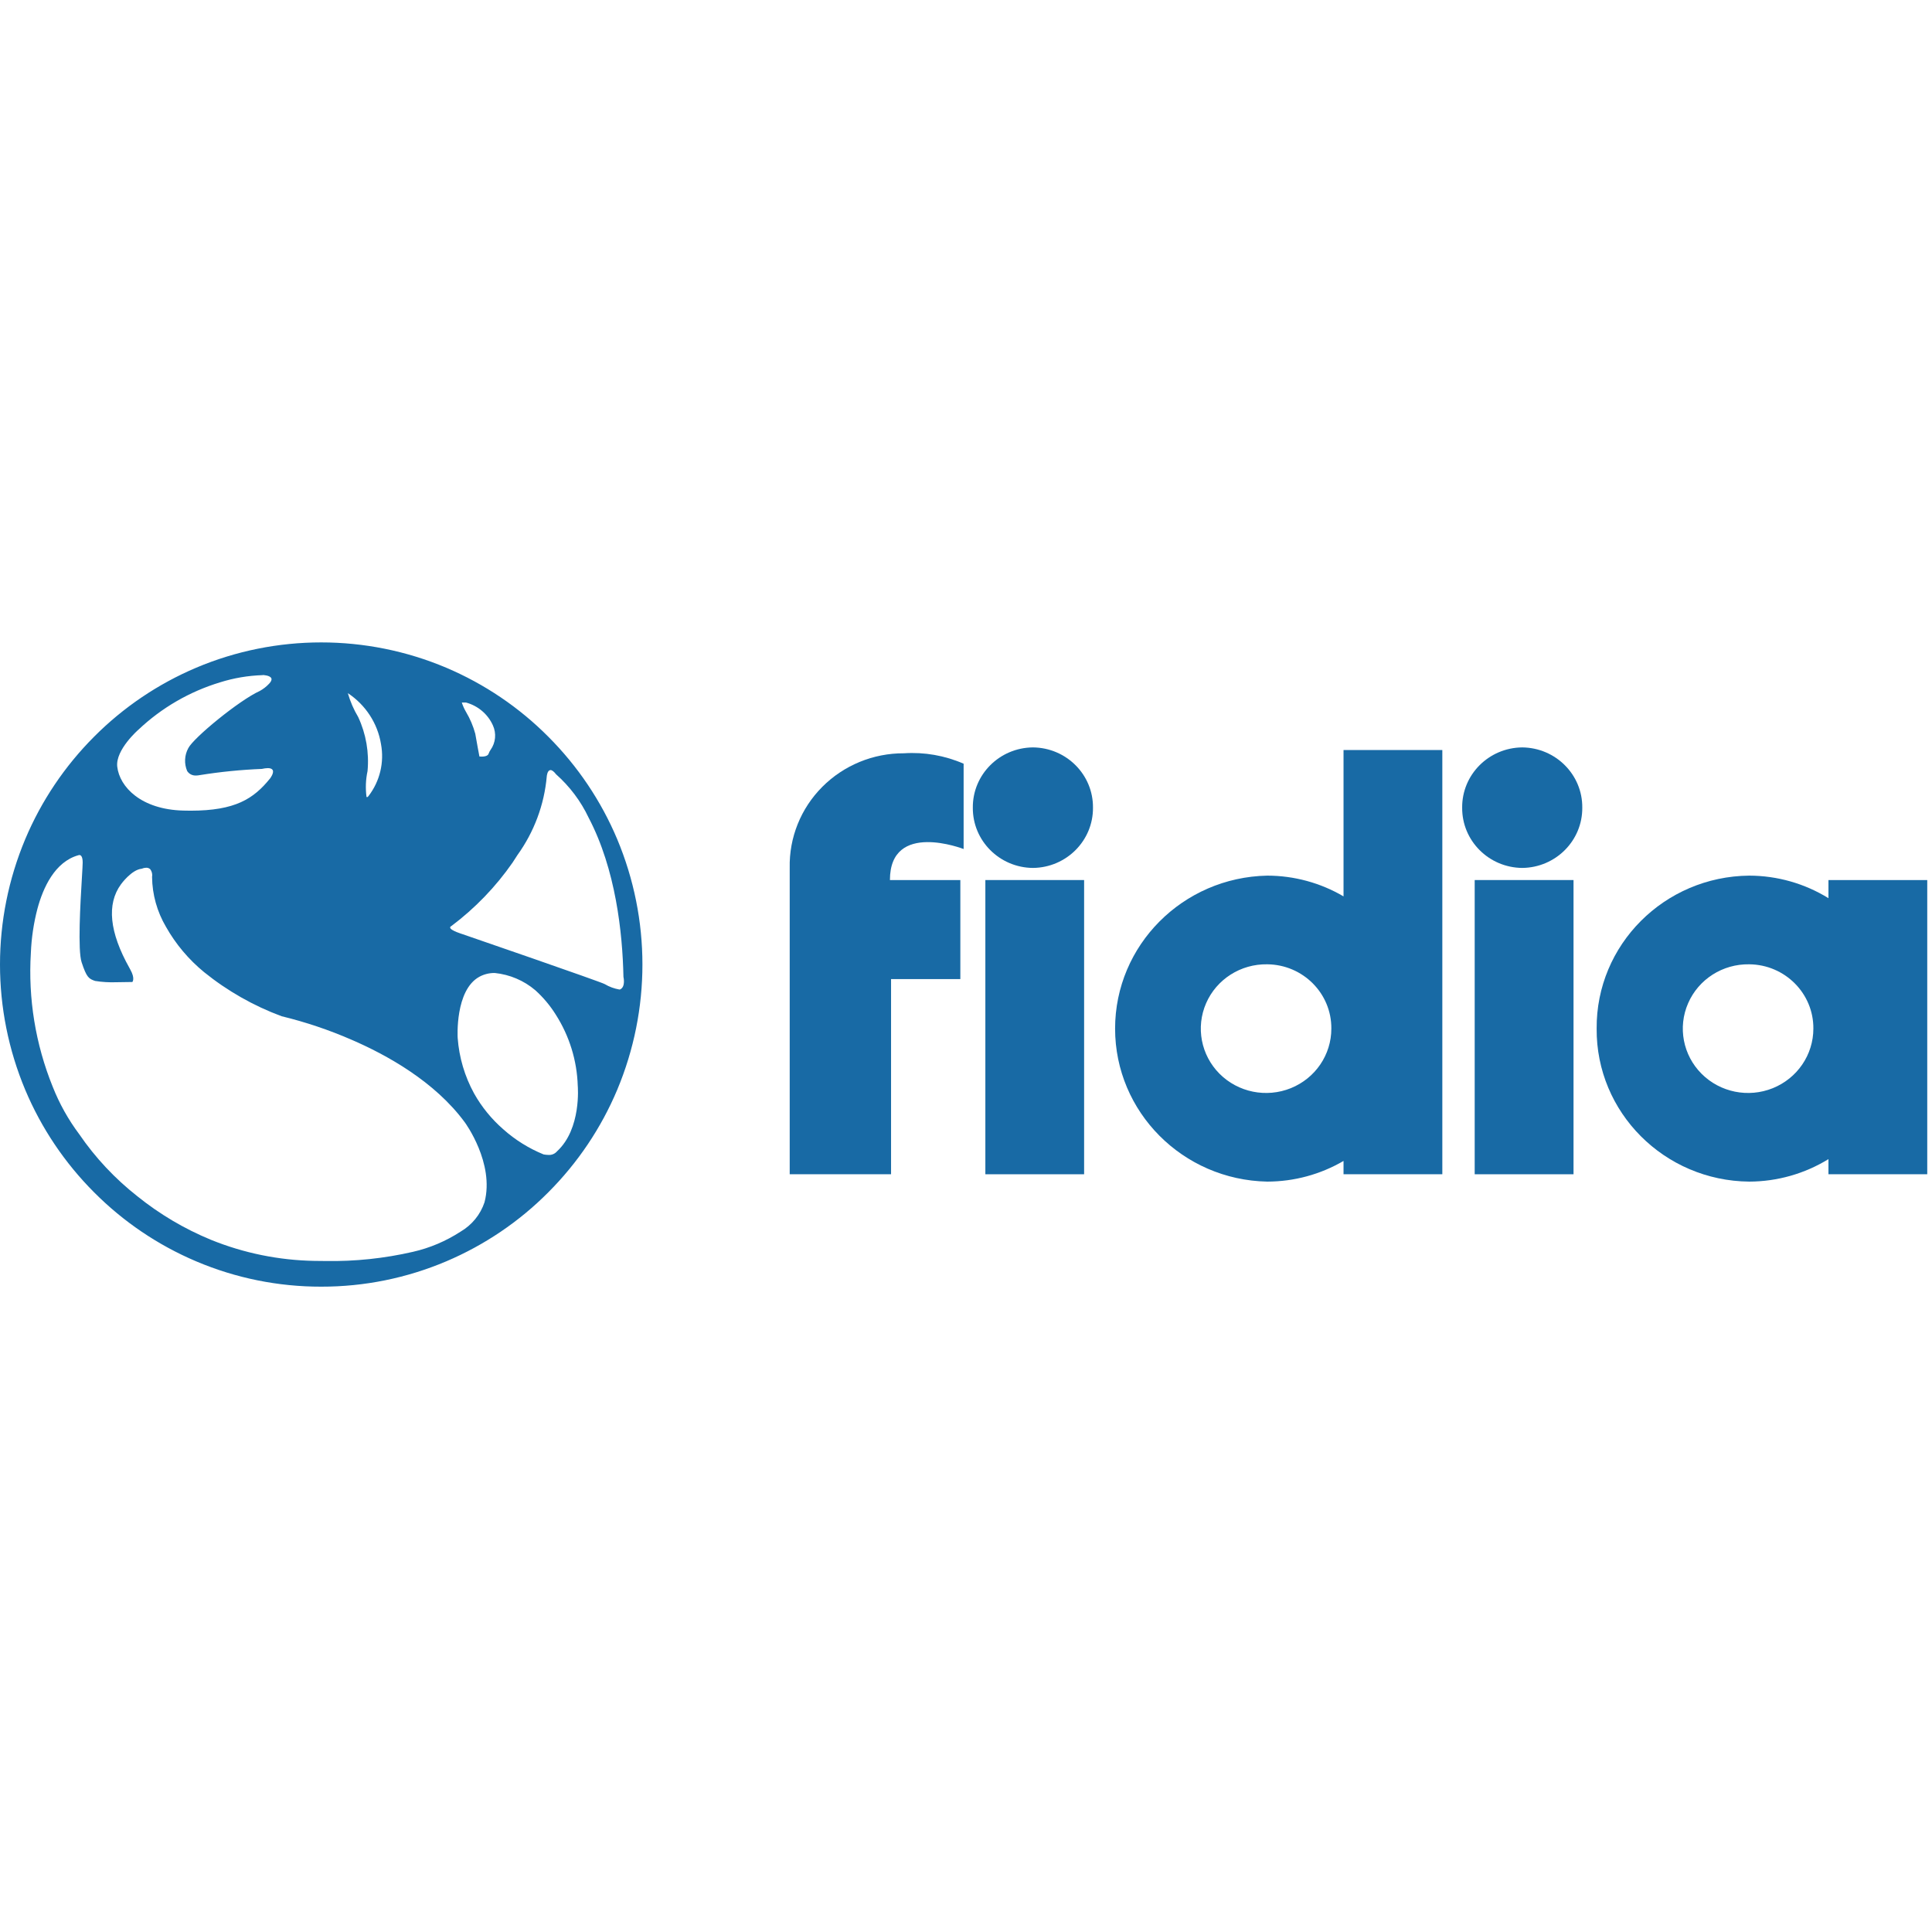 <?xml version="1.0" encoding="UTF-8"?>
<svg xmlns="http://www.w3.org/2000/svg" xmlns:xlink="http://www.w3.org/1999/xlink" width="200px" height="200px" viewBox="0 0 200 67" version="1.1">
<defs>
<clipPath id="clip1">
  <path d="M 0 0 L 66.504 0 L 66.504 66.691 L 0 66.691 Z M 0 0 "/>
</clipPath>
<clipPath id="clip2">
  <path d="M 165 24 L 199.508 24 L 199.508 56 L 165 56 Z M 165 24 "/>
</clipPath>
</defs>
<g id="surface1">
<g clip-path="url(#clip1)" clip-rule="nonzero">
<path style=" stroke:none;fill-rule:nonzero;fill:rgb(9.412%,41.569%,64.706%);fill-opacity:1;" d="M 33.25 66.695 C 28.801 66.703 24.395 65.809 20.309 64.074 C 16.348 62.395 12.758 59.965 9.738 56.926 C 6.695 53.879 4.277 50.277 2.613 46.324 C -0.871 38.012 -0.871 28.68 2.613 20.367 C 4.277 16.414 6.695 12.816 9.738 9.766 C 12.758 6.73 16.348 4.301 20.309 2.621 C 28.57 -0.871 37.926 -0.871 46.191 2.621 C 50.152 4.301 53.746 6.73 56.762 9.766 C 59.809 12.816 62.227 16.414 63.891 20.367 C 67.375 28.68 67.375 38.012 63.891 46.324 C 62.227 50.277 59.809 53.875 56.762 56.926 C 53.746 59.965 50.156 62.391 46.195 64.074 C 42.105 65.809 37.699 66.703 33.25 66.695 Z M 8.219 22.012 C 8.188 22.012 8.152 22.02 8.121 22.031 C 5.664 22.711 4.453 25.422 3.875 27.574 C 3.484 29.066 3.258 30.594 3.195 32.137 C 2.902 36.863 3.676 41.602 5.457 46 C 6.148 47.75 7.07 49.402 8.203 50.914 C 9.867 53.348 11.902 55.516 14.23 57.344 C 16.527 59.195 19.09 60.711 21.828 61.84 C 25.234 63.223 28.875 63.965 32.559 64.027 C 32.949 64.035 33.34 64.039 33.723 64.039 C 36.758 64.09 39.785 63.77 42.742 63.09 C 44.5 62.691 46.168 61.98 47.676 61 C 48.848 60.316 49.73 59.238 50.156 57.961 C 51.219 53.918 48.148 49.723 48.117 49.684 C 45.016 45.457 40.023 42.699 36.379 41.129 C 34.047 40.113 31.625 39.301 29.148 38.699 C 26.242 37.621 23.531 36.078 21.129 34.137 C 19.527 32.824 18.191 31.234 17.18 29.441 C 16.258 27.875 15.762 26.098 15.742 24.285 C 15.793 24.008 15.727 23.723 15.562 23.492 C 15.449 23.379 15.293 23.32 15.133 23.328 C 14.973 23.332 14.816 23.367 14.668 23.43 C 13.609 23.535 12.535 25.027 12.523 25.043 C 11.027 27.09 11.324 30.004 13.402 33.707 L 13.484 33.859 C 14.02 34.816 13.703 35.148 13.703 35.156 L 13.676 35.156 C 13.121 35.168 12.547 35.18 12.047 35.18 C 11.309 35.207 10.57 35.164 9.844 35.047 C 9.188 34.82 8.969 34.688 8.449 33.113 C 8.039 31.875 8.316 27.008 8.477 24.391 C 8.523 23.59 8.559 23.016 8.559 22.793 C 8.559 22.113 8.344 22.012 8.219 22.012 Z M 51.219 34.223 C 50.664 34.215 50.117 34.348 49.633 34.609 C 47.086 35.992 47.375 40.906 47.379 40.953 C 47.527 42.965 48.105 44.922 49.078 46.695 C 49.863 48.094 50.887 49.348 52.102 50.406 C 53.328 51.5 54.738 52.379 56.27 53.004 C 56.426 53.035 56.582 53.051 56.742 53.055 C 57.094 53.09 57.441 52.949 57.668 52.68 C 60.203 50.344 59.812 45.949 59.809 45.902 C 59.73 43.289 58.945 40.746 57.531 38.531 C 56.949 37.598 56.234 36.746 55.414 36.008 C 54.234 35.004 52.77 34.383 51.219 34.223 Z M 56.984 13.223 C 56.656 13.223 56.602 13.855 56.602 13.863 C 56.344 16.801 55.293 19.617 53.562 22.02 C 53.398 22.266 53.234 22.523 53.062 22.793 C 51.32 25.301 49.184 27.516 46.734 29.359 C 46.641 29.406 46.594 29.461 46.598 29.523 C 46.625 29.832 47.906 30.211 47.914 30.215 C 48.059 30.262 62.293 35.168 62.602 35.375 C 63.066 35.652 63.582 35.84 64.117 35.934 C 64.148 35.934 64.184 35.93 64.215 35.914 C 64.781 35.629 64.539 34.629 64.539 34.629 C 64.445 30.059 63.742 23.492 60.93 18.137 C 60.125 16.434 58.98 14.914 57.566 13.656 C 57.336 13.359 57.141 13.215 56.984 13.215 Z M 27.176 3.391 C 25.684 3.438 24.203 3.688 22.777 4.137 C 19.621 5.094 16.734 6.766 14.348 9.02 C 14.324 9.039 11.941 11.117 12.137 12.863 C 12.379 14.973 14.613 17.297 18.965 17.41 C 19.227 17.418 19.477 17.422 19.719 17.422 C 24.355 17.422 26.258 16.195 27.969 14.07 C 27.969 14.07 28.387 13.52 28.23 13.219 C 28.16 13.09 27.996 13.016 27.73 13.016 C 27.52 13.02 27.312 13.051 27.109 13.098 C 24.953 13.184 22.801 13.398 20.668 13.742 C 20.543 13.766 20.418 13.781 20.293 13.781 C 19.922 13.801 19.574 13.625 19.375 13.316 C 19.051 12.551 19.094 11.68 19.492 10.949 C 20.023 9.887 24.758 5.992 26.895 5.027 C 27.254 4.828 27.578 4.578 27.859 4.277 C 28.074 4.055 28.148 3.867 28.09 3.719 C 27.957 3.402 27.219 3.379 27.211 3.379 Z M 36.008 5.254 C 36.258 6.121 36.617 6.957 37.082 7.73 C 37.895 9.48 38.227 11.406 38.047 13.324 C 37.859 14.199 37.824 15.105 37.941 15.992 C 37.957 16.008 37.977 16.02 37.996 16.02 C 38.039 16.02 38.09 15.98 38.152 15.902 C 39.328 14.367 39.793 12.418 39.441 10.527 C 39.09 8.375 37.844 6.469 36.008 5.254 Z M 47.805 6.223 C 47.914 6.559 48.059 6.883 48.238 7.191 C 48.66 7.898 48.984 8.66 49.199 9.453 C 49.305 10.09 49.625 11.797 49.629 11.812 C 49.703 11.82 49.781 11.824 49.859 11.824 C 50.102 11.824 50.52 11.781 50.594 11.492 C 50.637 11.363 50.699 11.246 50.777 11.137 C 51.312 10.391 51.406 9.422 51.023 8.586 C 50.504 7.426 49.477 6.559 48.234 6.223 Z M 47.805 6.223 "/>
</g>
<path style=" stroke:none;fill-rule:nonzero;fill:rgb(9.412%,41.569%,64.706%);fill-opacity:1;" d="M 157.582 23.348 C 161.043 23.312 163.824 20.523 163.797 17.109 C 163.828 13.699 161.047 10.906 157.582 10.871 C 154.117 10.902 151.332 13.695 151.363 17.109 C 151.336 20.527 154.117 23.316 157.582 23.348 "/>
<path style=" stroke:none;fill-rule:nonzero;fill:rgb(9.412%,41.569%,64.706%);fill-opacity:1;" d="M 152.66 55.059 L 162.891 55.059 L 162.891 24.602 L 152.66 24.602 Z M 152.66 55.059 "/>
<path style=" stroke:none;fill-rule:nonzero;fill:rgb(9.412%,41.569%,64.706%);fill-opacity:1;" d="M 106.926 23.348 C 110.387 23.316 113.172 20.527 113.145 17.109 C 113.176 13.695 110.391 10.902 106.926 10.871 C 103.461 10.902 100.676 13.695 100.707 17.109 C 100.68 20.523 103.461 23.316 106.926 23.348 "/>
<path style=" stroke:none;fill-rule:nonzero;fill:rgb(9.412%,41.569%,64.706%);fill-opacity:1;" d="M 102.004 55.059 L 112.227 55.059 L 112.227 24.602 L 102.004 24.602 Z M 102.004 55.059 "/>
<g clip-path="url(#clip2)" clip-rule="nonzero">
<path style=" stroke:none;fill-rule:nonzero;fill:rgb(9.412%,41.569%,64.706%);fill-opacity:1;" d="M 181.082 55.82 C 172.285 55.738 165.219 48.652 165.285 39.98 C 165.219 31.312 172.285 24.227 181.082 24.145 C 183.984 24.152 186.824 24.961 189.281 26.48 L 189.281 24.602 L 199.508 24.602 L 199.508 55.059 L 189.281 55.059 L 189.281 53.492 C 186.82 55.004 183.98 55.812 181.082 55.82 Z M 181.082 33.324 C 178.336 33.277 175.836 34.867 174.754 37.355 C 173.668 39.84 174.219 42.723 176.141 44.652 C 178.066 46.582 180.98 47.172 183.52 46.148 C 186.059 45.121 187.719 42.688 187.719 39.98 C 187.746 36.34 184.777 33.359 181.082 33.324 Z M 181.082 33.324 "/>
</g>
<path style=" stroke:none;fill-rule:nonzero;fill:rgb(9.412%,41.569%,64.706%);fill-opacity:1;" d="M 131.184 55.82 C 122.434 55.648 115.434 48.609 115.434 39.984 C 115.434 31.359 122.434 24.32 131.184 24.145 C 133.965 24.148 136.695 24.891 139.082 26.293 L 139.082 11.141 L 149.309 11.141 L 149.309 55.059 L 139.082 55.059 L 139.082 53.68 C 136.691 55.078 133.965 55.816 131.184 55.82 Z M 131.184 33.324 C 128.438 33.277 125.938 34.871 124.855 37.355 C 123.773 39.844 124.324 42.727 126.246 44.656 C 128.172 46.582 131.086 47.172 133.625 46.148 C 136.164 45.121 137.824 42.688 137.82 39.98 C 137.848 36.336 134.879 33.359 131.184 33.324 Z M 131.184 33.324 "/>
<path style=" stroke:none;fill-rule:nonzero;fill:rgb(9.412%,41.569%,64.706%);fill-opacity:1;" d="M 99.754 21.391 L 99.754 12.559 C 97.812 11.711 95.691 11.34 93.574 11.48 C 90.398 11.465 87.352 12.719 85.125 14.953 C 82.898 17.184 81.684 20.211 81.75 23.34 L 81.75 55.059 L 92.242 55.059 L 92.242 34.855 L 99.414 34.855 L 99.414 24.602 L 92.125 24.602 C 92.125 18.414 99.754 21.391 99.754 21.391 "/>
</g>
</svg>
